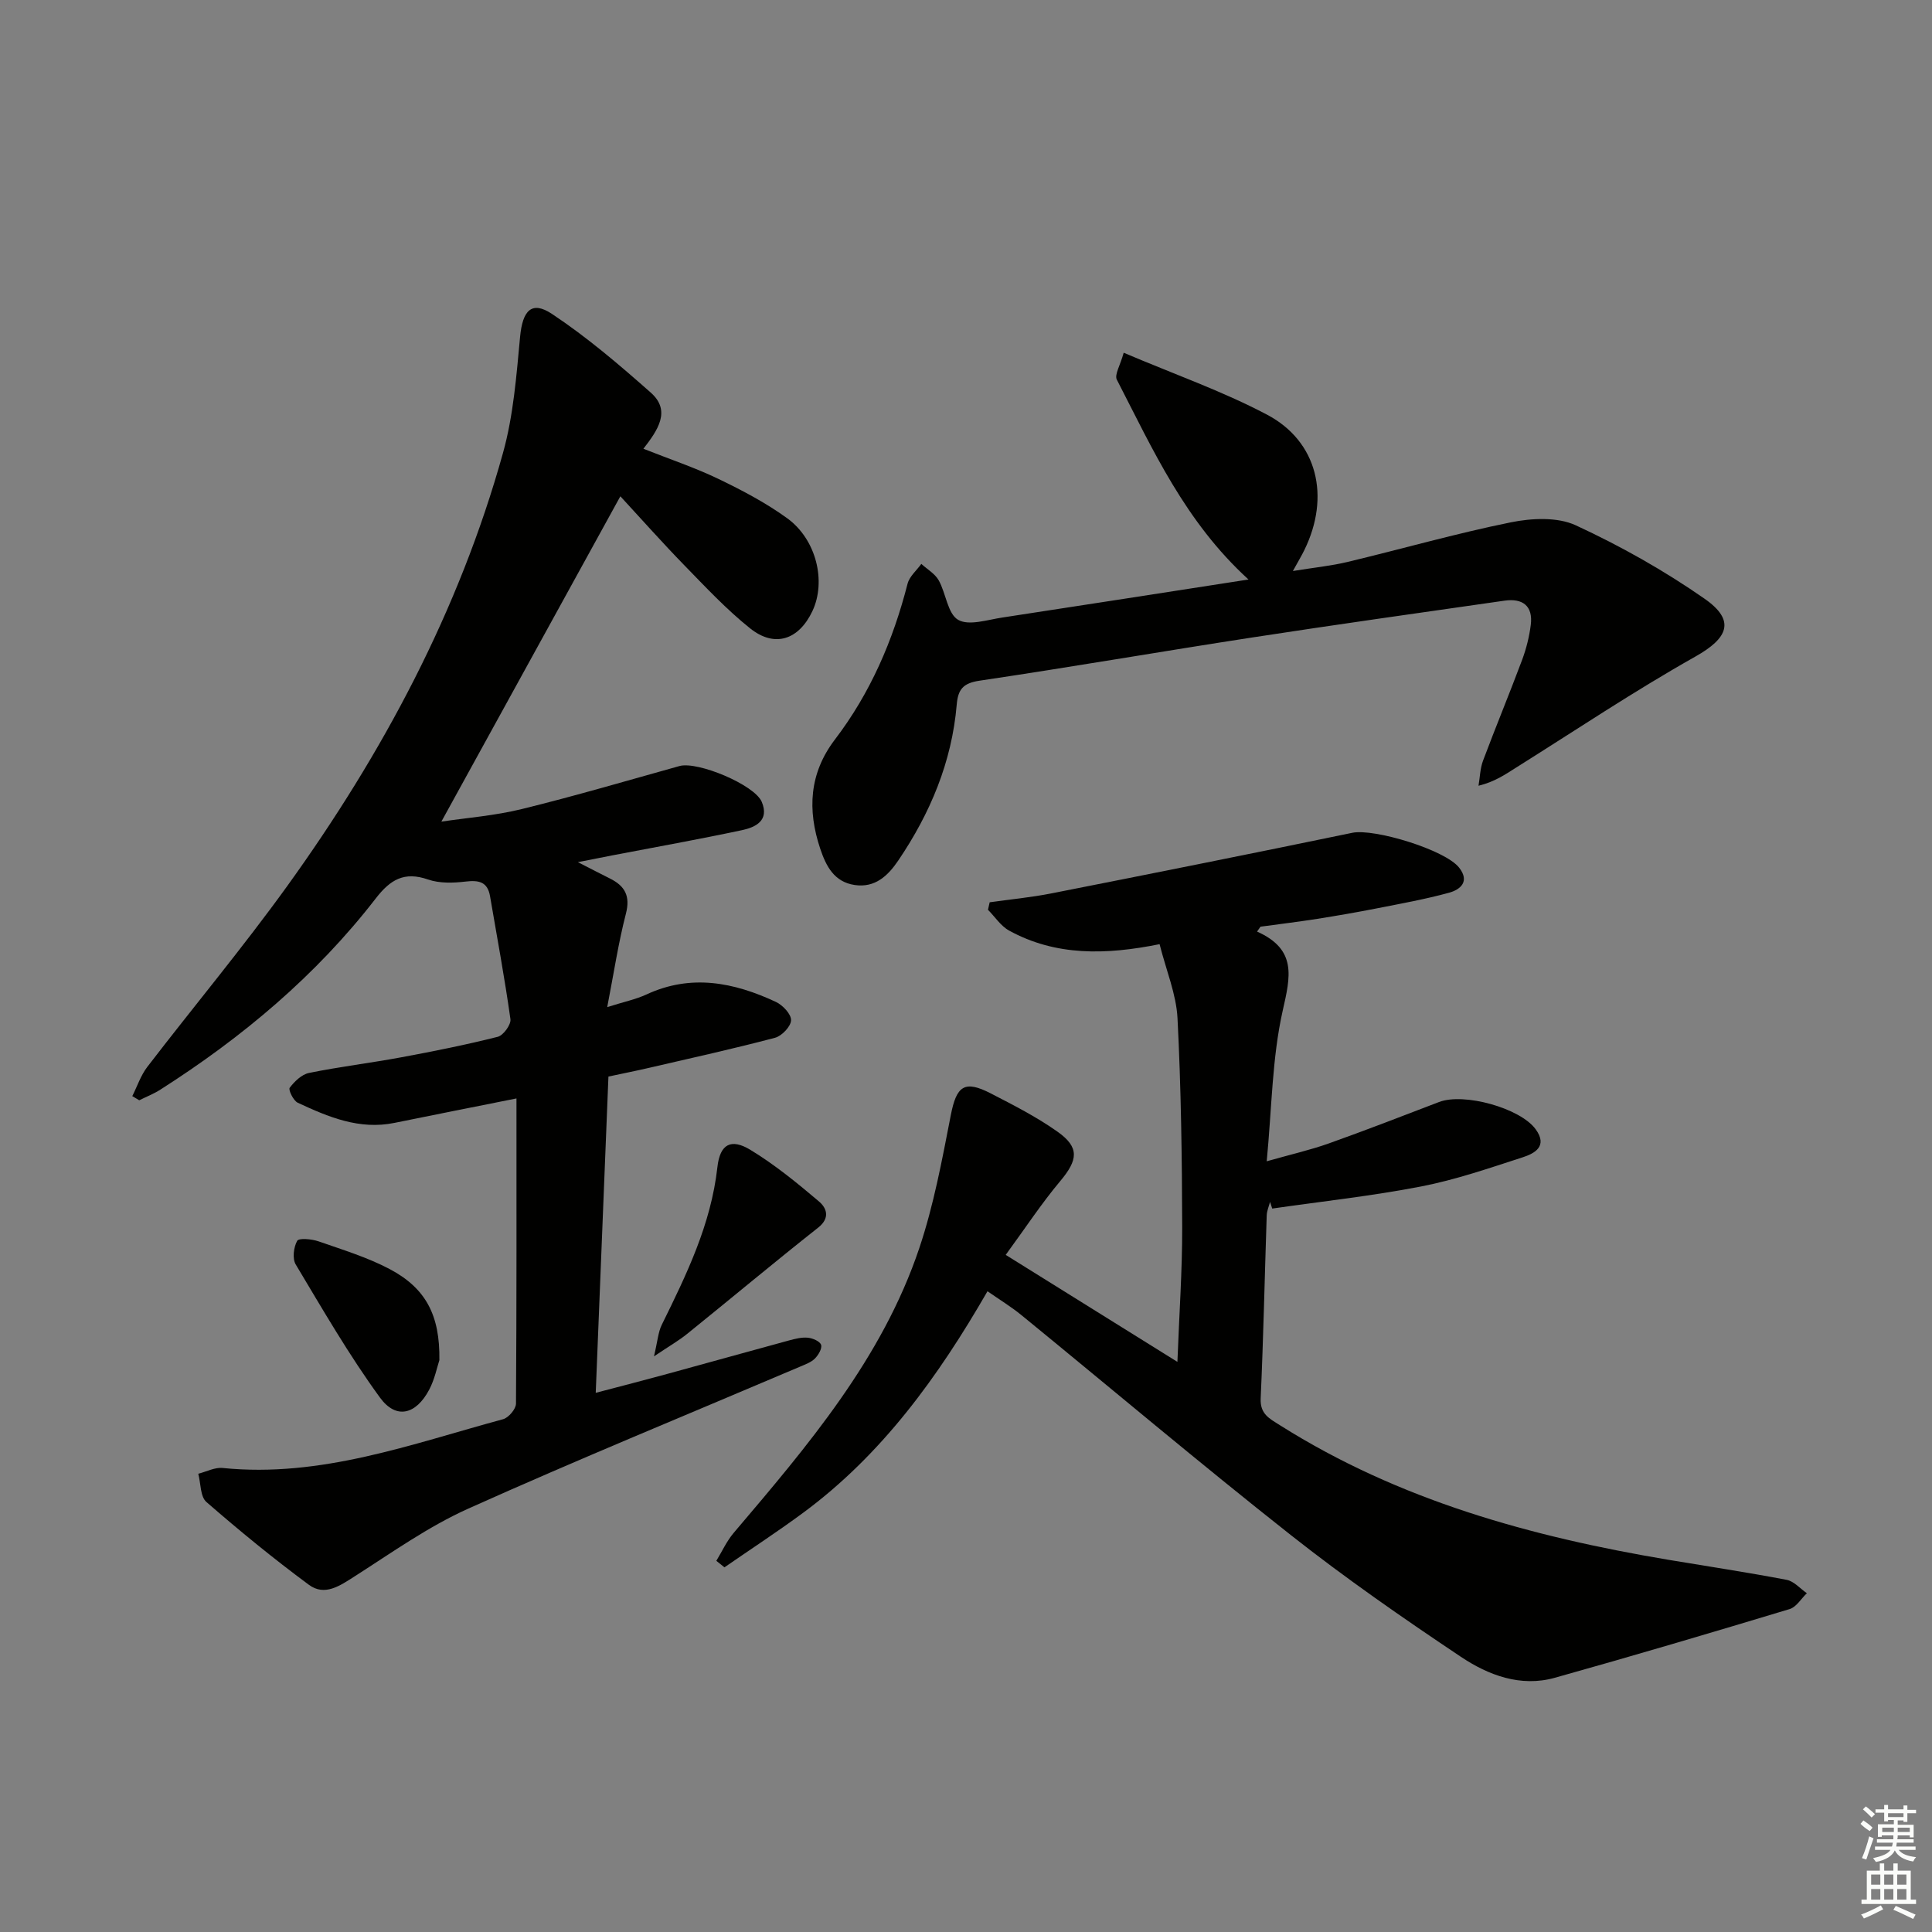 <svg enable-background="new 0 0 400 400" viewBox="0 0 400 400" xmlns="http://www.w3.org/2000/svg"><rect x="0" y="0" width="400" height="400" fill="#808080" stroke="none"/><g fill="#010100"><path d="m106.93 227.42c-9.4 1.88-17.33 3.44-25.25 5.06-7.28 1.49-13.71-1.22-20.03-4.17-.91-.42-1.99-2.68-1.67-3.1.99-1.31 2.48-2.76 4-3.07 6.33-1.29 12.76-2.06 19.11-3.24 6.69-1.24 13.37-2.58 19.96-4.24 1.16-.29 2.79-2.53 2.63-3.65-1.19-8.51-2.77-16.97-4.22-25.45-.52-3.03-2.35-3.36-5.08-3.04-2.55.3-5.39.39-7.76-.43-4.93-1.71-7.81.02-10.83 3.93-12.35 15.97-27.61 28.75-44.58 39.57-1.37.88-2.92 1.48-4.38 2.21-.48-.29-.96-.58-1.44-.86 1.02-2.03 1.75-4.28 3.1-6.04 9.62-12.53 19.76-24.67 28.99-37.47 19.75-27.42 35.56-56.95 44.66-89.66 2.16-7.75 2.78-15.98 3.54-24.05.51-5.38 2.35-7.54 6.58-4.74 7.25 4.81 13.95 10.53 20.48 16.31 4.26 3.77 1.44 7.78-1.53 11.62 5.5 2.18 10.69 3.91 15.57 6.26 4.9 2.36 9.8 4.94 14.19 8.12 6.07 4.4 8.12 13.09 5.24 19.21-2.81 5.97-7.8 7.67-12.9 3.6-4.91-3.92-9.25-8.58-13.65-13.09-4.51-4.63-8.8-9.47-13.22-14.26-12.36 22.47-24.57 44.64-37.06 67.36 5.26-.79 11.08-1.23 16.68-2.61 10.94-2.69 21.76-5.87 32.62-8.9 3.74-1.04 15.56 3.88 17.04 7.43 1.6 3.86-1.28 5.25-4.12 5.85-8.92 1.9-17.9 3.5-26.85 5.22-1.96.38-3.91.77-7.11 1.4 2.82 1.44 4.73 2.43 6.65 3.39 3.07 1.53 4.25 3.59 3.3 7.27-1.56 6.03-2.49 12.23-3.87 19.35 3.48-1.1 5.92-1.6 8.11-2.61 9.24-4.3 18.12-2.52 26.8 1.53 1.42.66 3.19 2.53 3.15 3.8-.03 1.28-1.91 3.26-3.32 3.63-8.65 2.29-17.39 4.21-26.1 6.23-2.58.6-5.17 1.11-8.39 1.8-.87 21.57-1.73 43.1-2.63 65.48 5.32-1.4 10.21-2.66 15.08-3.99 8.32-2.27 16.63-4.6 24.95-6.86 1.27-.34 2.63-.69 3.9-.56 1 .1 2.49.74 2.73 1.48.24.75-.57 2.12-1.29 2.84-.79.78-1.97 1.2-3.04 1.66-22.93 9.76-46 19.2-68.73 29.41-8.26 3.71-15.79 9.08-23.47 13.99-3.1 1.98-6.24 4.21-9.54 1.76-7.3-5.4-14.35-11.17-21.2-17.13-1.28-1.12-1.15-3.86-1.68-5.85 1.69-.42 3.42-1.36 5.05-1.19 20.31 2.06 39.03-4.94 58.06-10.1 1.14-.31 2.67-2.11 2.67-3.23.14-20.79.1-41.57.1-63.18z"/><path d="m260.26 192.87c8.32 3.73 6.9 9.34 5.31 16.38-2.2 9.78-2.24 20.04-3.31 31.18 5.08-1.44 9.04-2.34 12.84-3.69 7.66-2.73 15.25-5.67 22.84-8.58 5.14-1.97 16.81 1.24 20.01 5.65 2.55 3.51-.21 5-2.73 5.81-6.94 2.25-13.89 4.65-21.02 6.03-10.18 1.97-20.52 3.09-30.8 4.57-.15-.46-.3-.92-.45-1.38-.24.92-.65 1.84-.69 2.77-.42 12.64-.68 25.28-1.25 37.92-.15 3.24 1.8 4.16 3.96 5.53 24.64 15.56 52.03 23.1 80.4 27.87 8.18 1.37 16.39 2.6 24.54 4.16 1.52.29 2.79 1.81 4.18 2.77-1.18 1.12-2.17 2.86-3.56 3.28-16.17 4.88-32.37 9.68-48.64 14.23-7.08 1.98-13.75-.55-19.42-4.34-12.02-8.03-23.93-16.3-35.27-25.25-18.81-14.84-37.13-30.31-55.69-45.47-2.16-1.77-4.57-3.23-7.06-4.97-10.21 17.71-21.85 33.84-38.24 45.92-5.29 3.9-10.81 7.5-16.22 11.24-.56-.45-1.12-.9-1.68-1.35 1.18-1.94 2.14-4.07 3.59-5.78 15.31-18.03 30.74-36.07 38.43-58.96 2.99-8.9 4.72-18.27 6.52-27.52 1.18-6.05 2.8-7.34 8.28-4.51 4.72 2.43 9.5 4.87 13.81 7.92 4.61 3.26 4.24 5.85.59 10.21-3.91 4.66-7.27 9.78-11.31 15.3 12.06 7.51 23.39 14.57 35.55 22.15.37-9.83 1.01-18.86.99-27.88-.04-14.43-.23-28.87-.97-43.28-.26-4.98-2.34-9.88-3.71-15.32-11.1 2.24-21.49 2.49-31.15-2.81-1.73-.95-2.93-2.85-4.38-4.31.12-.52.23-1.04.35-1.55 4.26-.6 8.55-1.01 12.77-1.84 20.79-4.1 41.57-8.25 62.32-12.55 4.5-.93 19.21 3.51 22.11 7.22 2.25 2.88.26 4.54-2.09 5.19-4.93 1.35-9.99 2.26-15.02 3.25-4.07.8-8.17 1.51-12.27 2.16-3.9.61-7.83 1.09-11.75 1.62-.23.33-.47.67-.71 1.01z"/><path d="m258.49 119.98c-13.15-11.98-19.82-26.95-27.26-41.37-.53-1.02.7-2.95 1.42-5.58 10.35 4.41 20.39 7.92 29.69 12.83 10.46 5.53 13.13 16.98 7.71 28.03-.57 1.17-1.25 2.29-2.37 4.33 4.31-.7 7.85-1.05 11.29-1.87 11.28-2.7 22.45-5.9 33.8-8.2 4.33-.88 9.67-1.15 13.48.61 9.27 4.29 18.31 9.37 26.69 15.22 6.45 4.51 4.85 8.14-1.94 11.96-12.69 7.15-24.83 15.28-37.18 23.03-2.2 1.38-4.32 2.88-7.71 3.71.3-1.74.33-3.58.94-5.2 2.62-6.99 5.49-13.9 8.1-20.89.86-2.31 1.47-4.77 1.78-7.21.5-3.97-1.72-5.55-5.43-5.02-17.39 2.49-34.79 4.94-52.16 7.61-18.86 2.9-37.67 6.16-56.54 8.96-3.42.51-4.45 1.8-4.72 4.95-1.01 11.87-5.48 22.5-12.11 32.29-2.14 3.16-4.81 5.69-9.02 5.06-4.22-.63-5.9-3.85-7.12-7.48-2.7-8.06-2.3-15.64 3.03-22.64 7.36-9.65 12.04-20.54 15.04-32.25.39-1.52 1.87-2.75 2.85-4.11 1.23 1.12 2.83 2.03 3.6 3.4 1.51 2.7 1.84 6.9 4.01 8.17 2.22 1.3 6.08-.01 9.18-.47 16.85-2.56 33.68-5.2 50.95-7.87z"/><path d="m90.97 281.6c-.49 1.47-.97 3.97-2.11 6.12-2.73 5.16-6.84 6.22-10.18 1.65-6.4-8.77-11.86-18.24-17.45-27.57-.73-1.21-.44-3.58.3-4.9.34-.62 3-.38 4.39.1 4.99 1.74 10.12 3.3 14.76 5.75 7.53 3.99 10.42 9.6 10.29 18.85z"/><path d="m135.4 280.82c.76-3.21.87-5.03 1.61-6.53 5.14-10.43 10.2-20.81 11.52-32.65.54-4.82 2.85-5.99 6.84-3.57 5.04 3.06 9.67 6.85 14.18 10.67 1.56 1.32 2.42 3.39-.16 5.43-9.12 7.2-18.03 14.66-27.08 21.96-1.75 1.42-3.72 2.54-6.91 4.69z"/></g><path d="m385.2 377.6.6-.7c.6.4 1.3.9 1.9 1.5l-.6.7c-.8-.5-1.4-1-1.9-1.5zm.3 7.1c.6-1.4 1.1-2.9 1.5-4.5.3.1.6.3.9.4-.5 1.4-1 2.9-1.5 4.4zm.2-10.1.6-.6c.7.5 1.3 1.1 1.9 1.6l-.7.7c-.6-.6-1.2-1.2-1.8-1.7zm8.4-.8h.8v.9h1.8v.7h-1.8v1.8h-.8v-.3h-1.2v.9h3.3v2.6h-.8v-.4h-2.5c0 .3 0 .6-.1.8h3.4v.7h-3.5c0 .3-.1.6-.1.8h4v.7h-3.5c.7.9 1.9 1.3 3.6 1.5-.2.2-.4.5-.6.9-1.9-.3-3.2-1.1-3.8-2.3-.5 1.1-1.8 2-3.9 2.4-.2-.3-.4-.5-.6-.8 1.9-.4 3.1-.9 3.6-1.7h-3.2v-.7h3.5c.1-.2.1-.5.2-.8h-3.3v-.7h3.4c0-.2 0-.5 0-.8h-2.4v.3h-.8v-2.6h3.3v-.9h-1.2v.3h-.8v-1.8h-1.8v-.7h1.8v-.9h.8v.9h3.2zm-4.4 5.5h2.4c0-.3 0-.6 0-.9h-2.4zm1.2-3.1h3.2v-.8h-3.2zm4.4 2.2h-2.4v.9h2.5v-.9z" fill="#fbfcfa"/><path d="m389.2 385.8h.9v1.5h1.9v-1.5h.9v1.5h2.7v6h1.1v.9h-11.3v-.9h1.1v-6h2.7zm.2 8.7.5.8c-1.2.6-2.5 1.3-4 1.9-.2-.3-.3-.6-.6-.8 1.6-.6 3-1.3 4.1-1.9zm-2-4.3h1.9v-2.1h-1.9zm0 3.1h1.9v-2.2h-1.9zm2.7-3.1h1.9v-2.1h-1.9zm0 3.1h1.9v-2.2h-1.9zm2.4 1.3c1.4.6 2.7 1.2 4.1 1.8l-.5.9c-1.5-.7-2.8-1.4-4.1-1.9zm2.2-6.5h-1.9v2.1h1.9zm-1.9 5.2h1.9v-2.2h-1.9z" fill="#fbfcfa"/></svg>